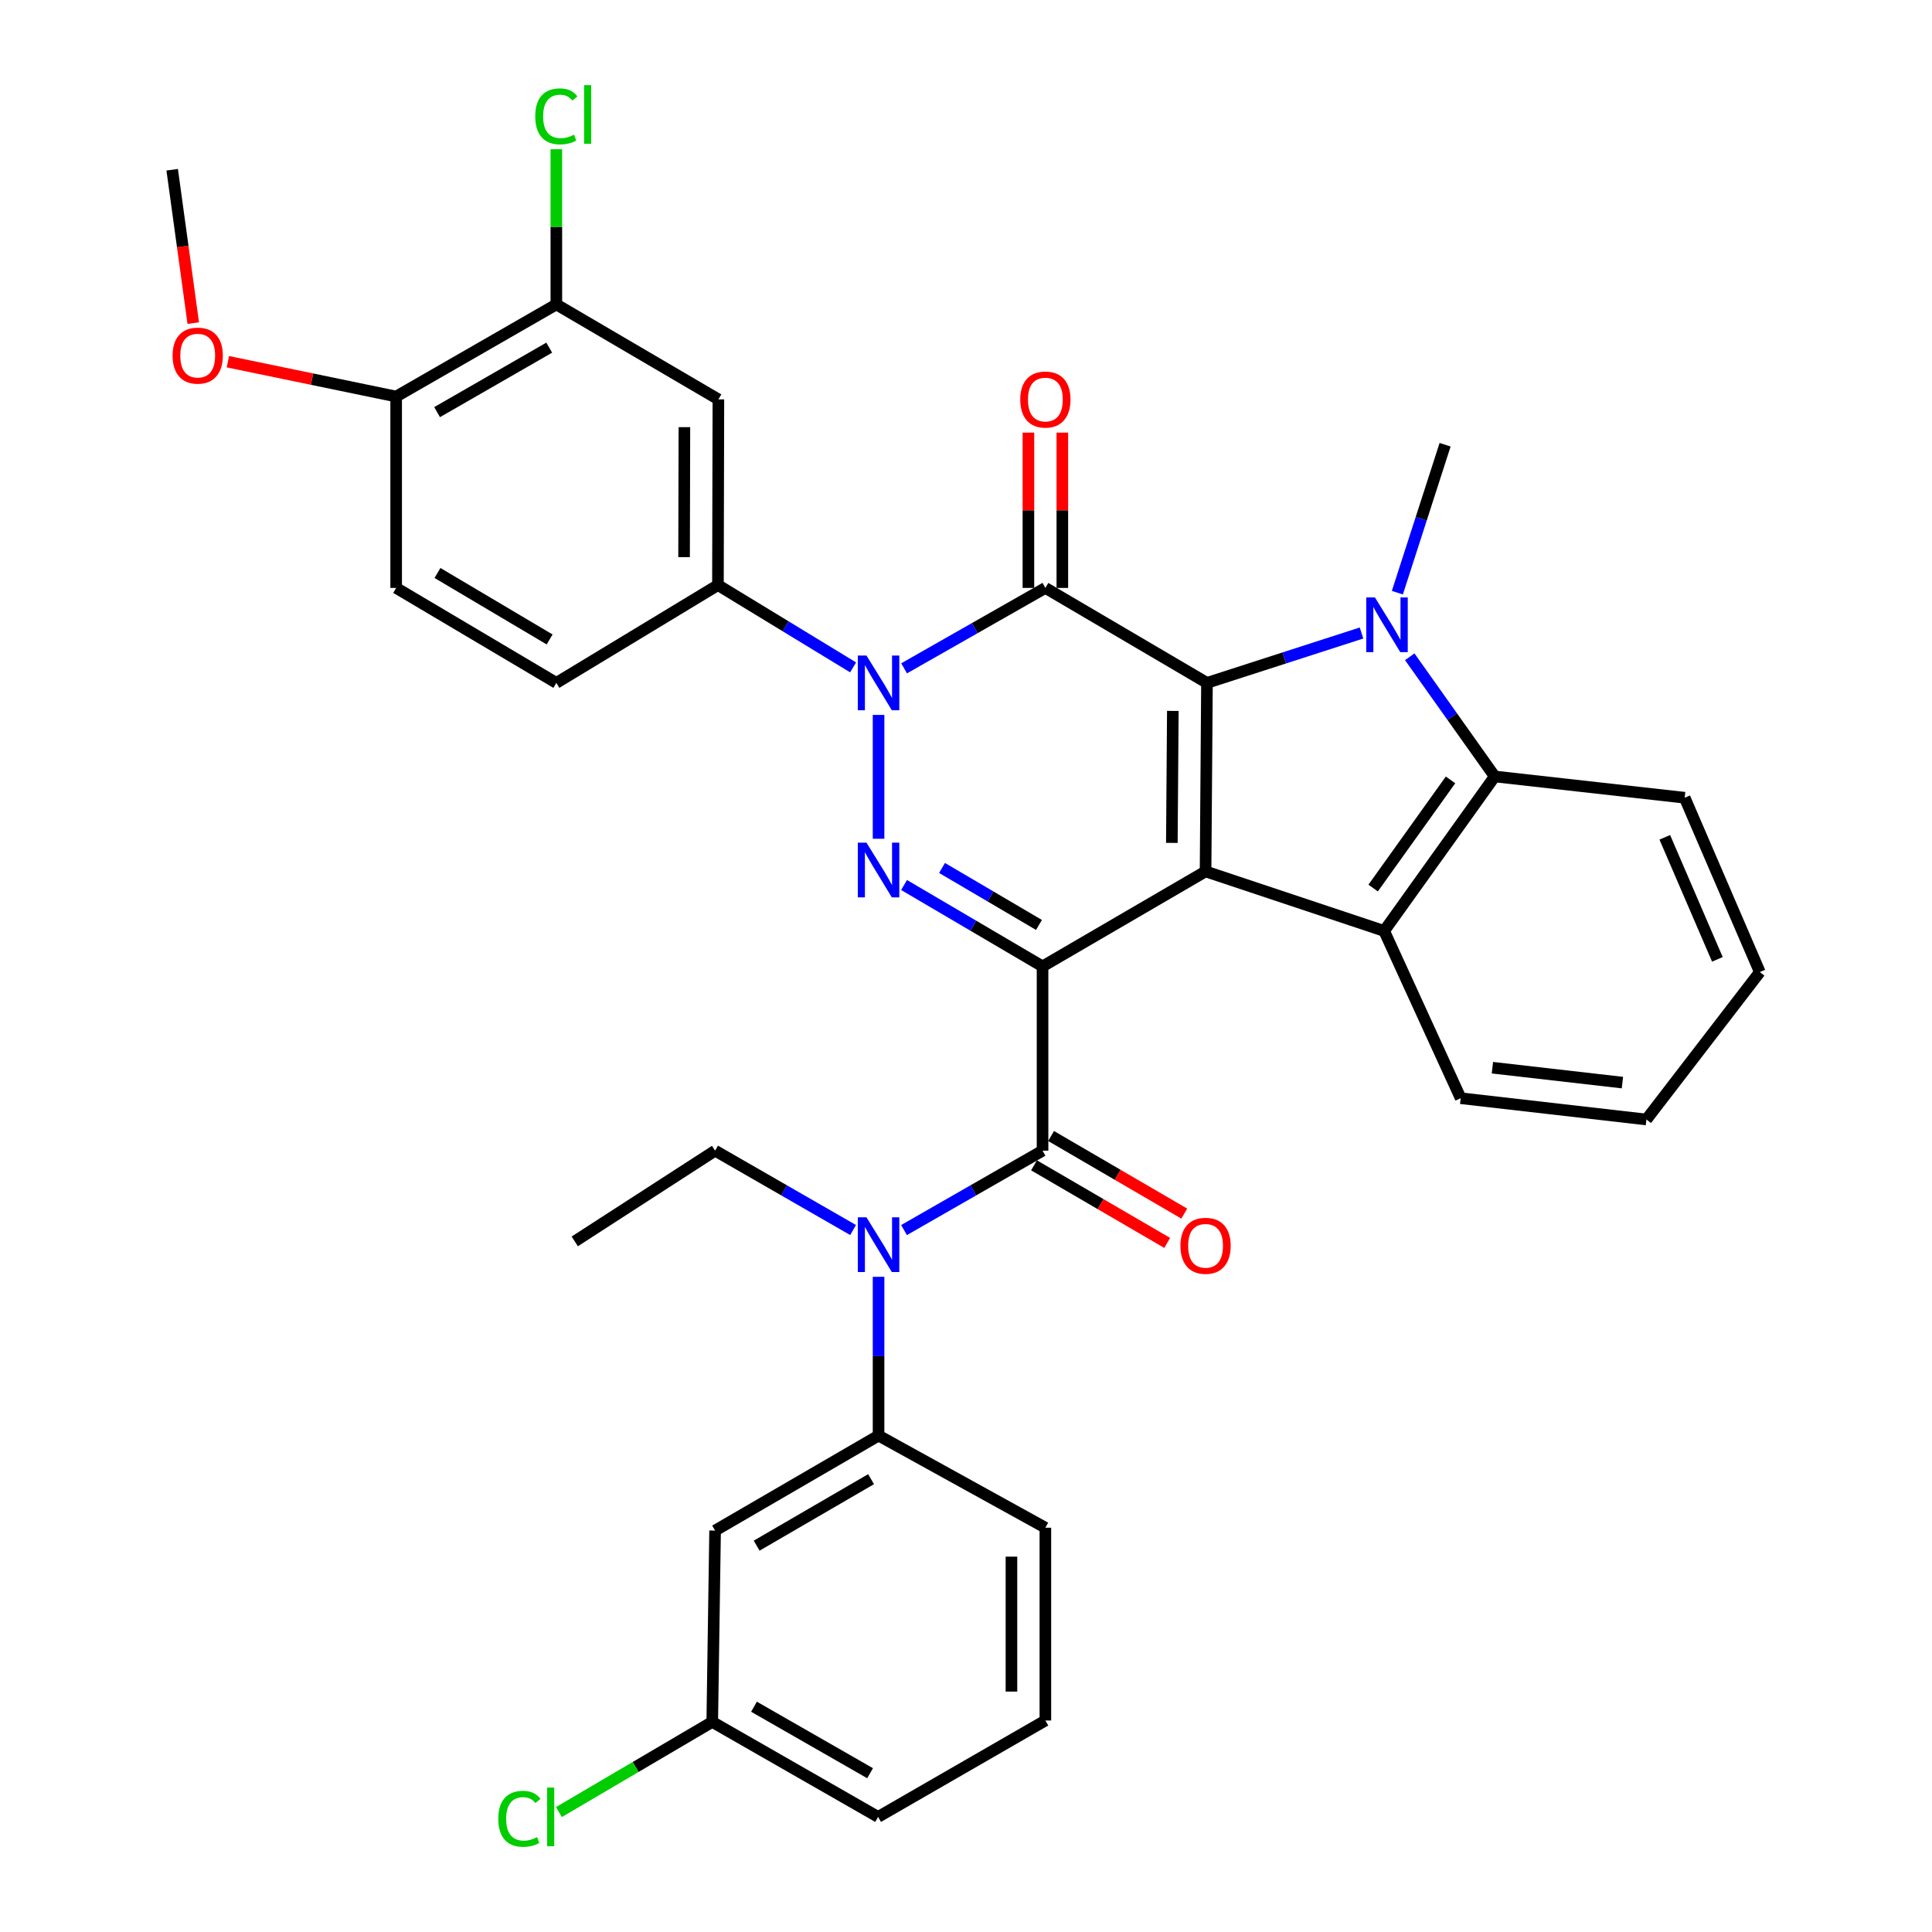 <?xml version='1.0' encoding='iso-8859-1'?>
<svg version='1.1' baseProfile='full'
              xmlns='http://www.w3.org/2000/svg'
                      xmlns:rdkit='http://www.rdkit.org/xml'
                      xmlns:xlink='http://www.w3.org/1999/xlink'
                  xml:space='preserve'
width='1000px' height='1000px' viewBox='0 0 1000 1000'>
<!-- END OF HEADER -->
<rect style='opacity:1.0;fill:#FFFFFF;stroke:none' width='1000' height='1000' x='0' y='0'> </rect>
<path class='bond-0' d='M 539.621,500.207 L 623.996,451.044' style='fill:none;fill-rule:evenodd;stroke:#000000;stroke-width:6px;stroke-linecap:butt;stroke-linejoin:miter;stroke-opacity:1' />
<path class='bond-4' d='M 539.621,500.207 L 503.781,479.14' style='fill:none;fill-rule:evenodd;stroke:#000000;stroke-width:6px;stroke-linecap:butt;stroke-linejoin:miter;stroke-opacity:1' />
<path class='bond-4' d='M 503.781,479.14 L 467.941,458.072' style='fill:none;fill-rule:evenodd;stroke:#0000FF;stroke-width:6px;stroke-linecap:butt;stroke-linejoin:miter;stroke-opacity:1' />
<path class='bond-4' d='M 537.769,478.747 L 512.681,464' style='fill:none;fill-rule:evenodd;stroke:#000000;stroke-width:6px;stroke-linecap:butt;stroke-linejoin:miter;stroke-opacity:1' />
<path class='bond-4' d='M 512.681,464 L 487.592,449.253' style='fill:none;fill-rule:evenodd;stroke:#0000FF;stroke-width:6px;stroke-linecap:butt;stroke-linejoin:miter;stroke-opacity:1' />
<path class='bond-6' d='M 539.621,500.207 L 539.621,595.587' style='fill:none;fill-rule:evenodd;stroke:#000000;stroke-width:6px;stroke-linecap:butt;stroke-linejoin:miter;stroke-opacity:1' />
<path class='bond-1' d='M 623.996,451.044 L 624.727,353.459' style='fill:none;fill-rule:evenodd;stroke:#000000;stroke-width:6px;stroke-linecap:butt;stroke-linejoin:miter;stroke-opacity:1' />
<path class='bond-1' d='M 606.544,436.275 L 607.056,367.965' style='fill:none;fill-rule:evenodd;stroke:#000000;stroke-width:6px;stroke-linecap:butt;stroke-linejoin:miter;stroke-opacity:1' />
<path class='bond-7' d='M 623.996,451.044 L 716.439,481.865' style='fill:none;fill-rule:evenodd;stroke:#000000;stroke-width:6px;stroke-linecap:butt;stroke-linejoin:miter;stroke-opacity:1' />
<path class='bond-5' d='M 624.727,353.459 L 664.726,340.548' style='fill:none;fill-rule:evenodd;stroke:#000000;stroke-width:6px;stroke-linecap:butt;stroke-linejoin:miter;stroke-opacity:1' />
<path class='bond-5' d='M 664.726,340.548 L 704.724,327.637' style='fill:none;fill-rule:evenodd;stroke:#0000FF;stroke-width:6px;stroke-linecap:butt;stroke-linejoin:miter;stroke-opacity:1' />
<path class='bond-35' d='M 624.727,353.459 L 541.085,304.306' style='fill:none;fill-rule:evenodd;stroke:#000000;stroke-width:6px;stroke-linecap:butt;stroke-linejoin:miter;stroke-opacity:1' />
<path class='bond-2' d='M 541.085,304.306 L 504.524,325.119' style='fill:none;fill-rule:evenodd;stroke:#000000;stroke-width:6px;stroke-linecap:butt;stroke-linejoin:miter;stroke-opacity:1' />
<path class='bond-2' d='M 504.524,325.119 L 467.963,345.932' style='fill:none;fill-rule:evenodd;stroke:#0000FF;stroke-width:6px;stroke-linecap:butt;stroke-linejoin:miter;stroke-opacity:1' />
<path class='bond-14' d='M 549.866,304.306 L 549.866,264.114' style='fill:none;fill-rule:evenodd;stroke:#000000;stroke-width:6px;stroke-linecap:butt;stroke-linejoin:miter;stroke-opacity:1' />
<path class='bond-14' d='M 549.866,264.114 L 549.866,223.921' style='fill:none;fill-rule:evenodd;stroke:#FF0000;stroke-width:6px;stroke-linecap:butt;stroke-linejoin:miter;stroke-opacity:1' />
<path class='bond-14' d='M 532.304,304.306 L 532.304,264.114' style='fill:none;fill-rule:evenodd;stroke:#000000;stroke-width:6px;stroke-linecap:butt;stroke-linejoin:miter;stroke-opacity:1' />
<path class='bond-14' d='M 532.304,264.114 L 532.304,223.921' style='fill:none;fill-rule:evenodd;stroke:#FF0000;stroke-width:6px;stroke-linecap:butt;stroke-linejoin:miter;stroke-opacity:1' />
<path class='bond-3' d='M 454.74,370.041 L 454.74,434.146' style='fill:none;fill-rule:evenodd;stroke:#0000FF;stroke-width:6px;stroke-linecap:butt;stroke-linejoin:miter;stroke-opacity:1' />
<path class='bond-10' d='M 441.566,345.437 L 406.585,324.135' style='fill:none;fill-rule:evenodd;stroke:#0000FF;stroke-width:6px;stroke-linecap:butt;stroke-linejoin:miter;stroke-opacity:1' />
<path class='bond-10' d='M 406.585,324.135 L 371.604,302.833' style='fill:none;fill-rule:evenodd;stroke:#000000;stroke-width:6px;stroke-linecap:butt;stroke-linejoin:miter;stroke-opacity:1' />
<path class='bond-20' d='M 723.271,306.772 L 735.626,268.484' style='fill:none;fill-rule:evenodd;stroke:#0000FF;stroke-width:6px;stroke-linecap:butt;stroke-linejoin:miter;stroke-opacity:1' />
<path class='bond-20' d='M 735.626,268.484 L 747.981,230.196' style='fill:none;fill-rule:evenodd;stroke:#000000;stroke-width:6px;stroke-linecap:butt;stroke-linejoin:miter;stroke-opacity:1' />
<path class='bond-36' d='M 729.676,339.947 L 751.668,370.919' style='fill:none;fill-rule:evenodd;stroke:#0000FF;stroke-width:6px;stroke-linecap:butt;stroke-linejoin:miter;stroke-opacity:1' />
<path class='bond-36' d='M 751.668,370.919 L 773.661,401.891' style='fill:none;fill-rule:evenodd;stroke:#000000;stroke-width:6px;stroke-linecap:butt;stroke-linejoin:miter;stroke-opacity:1' />
<path class='bond-9' d='M 539.621,595.587 L 503.773,616.136' style='fill:none;fill-rule:evenodd;stroke:#000000;stroke-width:6px;stroke-linecap:butt;stroke-linejoin:miter;stroke-opacity:1' />
<path class='bond-9' d='M 503.773,616.136 L 467.925,636.684' style='fill:none;fill-rule:evenodd;stroke:#0000FF;stroke-width:6px;stroke-linecap:butt;stroke-linejoin:miter;stroke-opacity:1' />
<path class='bond-16' d='M 535.201,603.174 L 569.668,623.253' style='fill:none;fill-rule:evenodd;stroke:#000000;stroke-width:6px;stroke-linecap:butt;stroke-linejoin:miter;stroke-opacity:1' />
<path class='bond-16' d='M 569.668,623.253 L 604.134,643.332' style='fill:none;fill-rule:evenodd;stroke:#FF0000;stroke-width:6px;stroke-linecap:butt;stroke-linejoin:miter;stroke-opacity:1' />
<path class='bond-16' d='M 544.041,588 L 578.508,608.079' style='fill:none;fill-rule:evenodd;stroke:#000000;stroke-width:6px;stroke-linecap:butt;stroke-linejoin:miter;stroke-opacity:1' />
<path class='bond-16' d='M 578.508,608.079 L 612.974,628.158' style='fill:none;fill-rule:evenodd;stroke:#FF0000;stroke-width:6px;stroke-linecap:butt;stroke-linejoin:miter;stroke-opacity:1' />
<path class='bond-8' d='M 716.439,481.865 L 773.661,401.891' style='fill:none;fill-rule:evenodd;stroke:#000000;stroke-width:6px;stroke-linecap:butt;stroke-linejoin:miter;stroke-opacity:1' />
<path class='bond-8' d='M 710.74,459.65 L 750.795,403.668' style='fill:none;fill-rule:evenodd;stroke:#000000;stroke-width:6px;stroke-linecap:butt;stroke-linejoin:miter;stroke-opacity:1' />
<path class='bond-23' d='M 716.439,481.865 L 756.05,568.435' style='fill:none;fill-rule:evenodd;stroke:#000000;stroke-width:6px;stroke-linecap:butt;stroke-linejoin:miter;stroke-opacity:1' />
<path class='bond-25' d='M 773.661,401.891 L 871.987,412.906' style='fill:none;fill-rule:evenodd;stroke:#000000;stroke-width:6px;stroke-linecap:butt;stroke-linejoin:miter;stroke-opacity:1' />
<path class='bond-12' d='M 454.74,660.873 L 454.74,701.965' style='fill:none;fill-rule:evenodd;stroke:#0000FF;stroke-width:6px;stroke-linecap:butt;stroke-linejoin:miter;stroke-opacity:1' />
<path class='bond-12' d='M 454.74,701.965 L 454.74,743.057' style='fill:none;fill-rule:evenodd;stroke:#000000;stroke-width:6px;stroke-linecap:butt;stroke-linejoin:miter;stroke-opacity:1' />
<path class='bond-26' d='M 441.559,636.663 L 405.845,616.125' style='fill:none;fill-rule:evenodd;stroke:#0000FF;stroke-width:6px;stroke-linecap:butt;stroke-linejoin:miter;stroke-opacity:1' />
<path class='bond-26' d='M 405.845,616.125 L 370.131,595.587' style='fill:none;fill-rule:evenodd;stroke:#000000;stroke-width:6px;stroke-linecap:butt;stroke-linejoin:miter;stroke-opacity:1' />
<path class='bond-11' d='M 371.604,302.833 L 371.838,206.721' style='fill:none;fill-rule:evenodd;stroke:#000000;stroke-width:6px;stroke-linecap:butt;stroke-linejoin:miter;stroke-opacity:1' />
<path class='bond-11' d='M 354.078,288.373 L 354.242,221.095' style='fill:none;fill-rule:evenodd;stroke:#000000;stroke-width:6px;stroke-linecap:butt;stroke-linejoin:miter;stroke-opacity:1' />
<path class='bond-18' d='M 371.604,302.833 L 287.962,353.459' style='fill:none;fill-rule:evenodd;stroke:#000000;stroke-width:6px;stroke-linecap:butt;stroke-linejoin:miter;stroke-opacity:1' />
<path class='bond-13' d='M 371.838,206.721 L 287.962,157.568' style='fill:none;fill-rule:evenodd;stroke:#000000;stroke-width:6px;stroke-linecap:butt;stroke-linejoin:miter;stroke-opacity:1' />
<path class='bond-15' d='M 454.74,743.057 L 370.131,792.22' style='fill:none;fill-rule:evenodd;stroke:#000000;stroke-width:6px;stroke-linecap:butt;stroke-linejoin:miter;stroke-opacity:1' />
<path class='bond-15' d='M 450.871,765.616 L 391.645,800.03' style='fill:none;fill-rule:evenodd;stroke:#000000;stroke-width:6px;stroke-linecap:butt;stroke-linejoin:miter;stroke-opacity:1' />
<path class='bond-28' d='M 454.74,743.057 L 541.085,790.747' style='fill:none;fill-rule:evenodd;stroke:#000000;stroke-width:6px;stroke-linecap:butt;stroke-linejoin:miter;stroke-opacity:1' />
<path class='bond-22' d='M 287.962,157.568 L 287.962,117.404' style='fill:none;fill-rule:evenodd;stroke:#000000;stroke-width:6px;stroke-linecap:butt;stroke-linejoin:miter;stroke-opacity:1' />
<path class='bond-22' d='M 287.962,117.404 L 287.962,77.24' style='fill:none;fill-rule:evenodd;stroke:#00CC00;stroke-width:6px;stroke-linecap:butt;stroke-linejoin:miter;stroke-opacity:1' />
<path class='bond-39' d='M 287.962,157.568 L 205.051,205.248' style='fill:none;fill-rule:evenodd;stroke:#000000;stroke-width:6px;stroke-linecap:butt;stroke-linejoin:miter;stroke-opacity:1' />
<path class='bond-39' d='M 284.28,179.944 L 226.242,213.32' style='fill:none;fill-rule:evenodd;stroke:#000000;stroke-width:6px;stroke-linecap:butt;stroke-linejoin:miter;stroke-opacity:1' />
<path class='bond-21' d='M 370.131,792.22 L 368.658,891.258' style='fill:none;fill-rule:evenodd;stroke:#000000;stroke-width:6px;stroke-linecap:butt;stroke-linejoin:miter;stroke-opacity:1' />
<path class='bond-17' d='M 205.051,205.248 L 205.051,304.306' style='fill:none;fill-rule:evenodd;stroke:#000000;stroke-width:6px;stroke-linecap:butt;stroke-linejoin:miter;stroke-opacity:1' />
<path class='bond-27' d='M 205.051,205.248 L 161.504,196.235' style='fill:none;fill-rule:evenodd;stroke:#000000;stroke-width:6px;stroke-linecap:butt;stroke-linejoin:miter;stroke-opacity:1' />
<path class='bond-27' d='M 161.504,196.235 L 117.956,187.222' style='fill:none;fill-rule:evenodd;stroke:#FF0000;stroke-width:6px;stroke-linecap:butt;stroke-linejoin:miter;stroke-opacity:1' />
<path class='bond-19' d='M 287.962,353.459 L 205.051,304.306' style='fill:none;fill-rule:evenodd;stroke:#000000;stroke-width:6px;stroke-linecap:butt;stroke-linejoin:miter;stroke-opacity:1' />
<path class='bond-19' d='M 284.481,330.98 L 226.443,296.573' style='fill:none;fill-rule:evenodd;stroke:#000000;stroke-width:6px;stroke-linecap:butt;stroke-linejoin:miter;stroke-opacity:1' />
<path class='bond-24' d='M 368.658,891.258 L 328.979,914.591' style='fill:none;fill-rule:evenodd;stroke:#000000;stroke-width:6px;stroke-linecap:butt;stroke-linejoin:miter;stroke-opacity:1' />
<path class='bond-24' d='M 328.979,914.591 L 289.3,937.923' style='fill:none;fill-rule:evenodd;stroke:#00CC00;stroke-width:6px;stroke-linecap:butt;stroke-linejoin:miter;stroke-opacity:1' />
<path class='bond-38' d='M 368.658,891.258 L 454.505,940.431' style='fill:none;fill-rule:evenodd;stroke:#000000;stroke-width:6px;stroke-linecap:butt;stroke-linejoin:miter;stroke-opacity:1' />
<path class='bond-38' d='M 390.264,883.395 L 450.357,917.816' style='fill:none;fill-rule:evenodd;stroke:#000000;stroke-width:6px;stroke-linecap:butt;stroke-linejoin:miter;stroke-opacity:1' />
<path class='bond-33' d='M 756.05,568.435 L 852.181,579.45' style='fill:none;fill-rule:evenodd;stroke:#000000;stroke-width:6px;stroke-linecap:butt;stroke-linejoin:miter;stroke-opacity:1' />
<path class='bond-33' d='M 772.469,552.639 L 839.761,560.35' style='fill:none;fill-rule:evenodd;stroke:#000000;stroke-width:6px;stroke-linecap:butt;stroke-linejoin:miter;stroke-opacity:1' />
<path class='bond-37' d='M 871.987,412.906 L 910.876,503.144' style='fill:none;fill-rule:evenodd;stroke:#000000;stroke-width:6px;stroke-linecap:butt;stroke-linejoin:miter;stroke-opacity:1' />
<path class='bond-37' d='M 861.692,433.392 L 888.915,496.559' style='fill:none;fill-rule:evenodd;stroke:#000000;stroke-width:6px;stroke-linecap:butt;stroke-linejoin:miter;stroke-opacity:1' />
<path class='bond-32' d='M 370.131,595.587 L 297.494,642.545' style='fill:none;fill-rule:evenodd;stroke:#000000;stroke-width:6px;stroke-linecap:butt;stroke-linejoin:miter;stroke-opacity:1' />
<path class='bond-31' d='M 100.033,167.243 L 94.578,127.55' style='fill:none;fill-rule:evenodd;stroke:#FF0000;stroke-width:6px;stroke-linecap:butt;stroke-linejoin:miter;stroke-opacity:1' />
<path class='bond-31' d='M 94.578,127.55 L 89.124,87.858' style='fill:none;fill-rule:evenodd;stroke:#000000;stroke-width:6px;stroke-linecap:butt;stroke-linejoin:miter;stroke-opacity:1' />
<path class='bond-29' d='M 541.085,790.747 L 541.085,890.527' style='fill:none;fill-rule:evenodd;stroke:#000000;stroke-width:6px;stroke-linecap:butt;stroke-linejoin:miter;stroke-opacity:1' />
<path class='bond-29' d='M 523.523,805.714 L 523.523,875.56' style='fill:none;fill-rule:evenodd;stroke:#000000;stroke-width:6px;stroke-linecap:butt;stroke-linejoin:miter;stroke-opacity:1' />
<path class='bond-30' d='M 541.085,890.527 L 454.505,940.431' style='fill:none;fill-rule:evenodd;stroke:#000000;stroke-width:6px;stroke-linecap:butt;stroke-linejoin:miter;stroke-opacity:1' />
<path class='bond-34' d='M 852.181,579.45 L 910.876,503.144' style='fill:none;fill-rule:evenodd;stroke:#000000;stroke-width:6px;stroke-linecap:butt;stroke-linejoin:miter;stroke-opacity:1' />
<path  class='atom-4' d='M 448.48 339.299
L 457.76 354.299
Q 458.68 355.779, 460.16 358.459
Q 461.64 361.139, 461.72 361.299
L 461.72 339.299
L 465.48 339.299
L 465.48 367.619
L 461.6 367.619
L 451.64 351.219
Q 450.48 349.299, 449.24 347.099
Q 448.04 344.899, 447.68 344.219
L 447.68 367.619
L 444 367.619
L 444 339.299
L 448.48 339.299
' fill='#0000FF'/>
<path  class='atom-5' d='M 448.48 436.152
L 457.76 451.152
Q 458.68 452.632, 460.16 455.312
Q 461.64 457.992, 461.72 458.152
L 461.72 436.152
L 465.48 436.152
L 465.48 464.472
L 461.6 464.472
L 451.64 448.072
Q 450.48 446.152, 449.24 443.952
Q 448.04 441.752, 447.68 441.072
L 447.68 464.472
L 444 464.472
L 444 436.152
L 448.48 436.152
' fill='#0000FF'/>
<path  class='atom-6' d='M 711.652 309.22
L 720.932 324.22
Q 721.852 325.7, 723.332 328.38
Q 724.812 331.06, 724.892 331.22
L 724.892 309.22
L 728.652 309.22
L 728.652 337.54
L 724.772 337.54
L 714.812 321.14
Q 713.652 319.22, 712.412 317.02
Q 711.212 314.82, 710.852 314.14
L 710.852 337.54
L 707.172 337.54
L 707.172 309.22
L 711.652 309.22
' fill='#0000FF'/>
<path  class='atom-10' d='M 448.48 630.083
L 457.76 645.083
Q 458.68 646.563, 460.16 649.243
Q 461.64 651.923, 461.72 652.083
L 461.72 630.083
L 465.48 630.083
L 465.48 658.403
L 461.6 658.403
L 451.64 642.003
Q 450.48 640.083, 449.24 637.883
Q 448.04 635.683, 447.68 635.003
L 447.68 658.403
L 444 658.403
L 444 630.083
L 448.48 630.083
' fill='#0000FF'/>
<path  class='atom-15' d='M 528.085 206.801
Q 528.085 200.001, 531.445 196.201
Q 534.805 192.401, 541.085 192.401
Q 547.365 192.401, 550.725 196.201
Q 554.085 200.001, 554.085 206.801
Q 554.085 213.681, 550.685 217.601
Q 547.285 221.481, 541.085 221.481
Q 534.845 221.481, 531.445 217.601
Q 528.085 213.721, 528.085 206.801
M 541.085 218.281
Q 545.405 218.281, 547.725 215.401
Q 550.085 212.481, 550.085 206.801
Q 550.085 201.241, 547.725 198.441
Q 545.405 195.601, 541.085 195.601
Q 536.765 195.601, 534.405 198.401
Q 532.085 201.201, 532.085 206.801
Q 532.085 212.521, 534.405 215.401
Q 536.765 218.281, 541.085 218.281
' fill='#FF0000'/>
<path  class='atom-17' d='M 610.996 644.82
Q 610.996 638.02, 614.356 634.22
Q 617.716 630.42, 623.996 630.42
Q 630.276 630.42, 633.636 634.22
Q 636.996 638.02, 636.996 644.82
Q 636.996 651.7, 633.596 655.62
Q 630.196 659.5, 623.996 659.5
Q 617.756 659.5, 614.356 655.62
Q 610.996 651.74, 610.996 644.82
M 623.996 656.3
Q 628.316 656.3, 630.636 653.42
Q 632.996 650.5, 632.996 644.82
Q 632.996 639.26, 630.636 636.46
Q 628.316 633.62, 623.996 633.62
Q 619.676 633.62, 617.316 636.42
Q 614.996 639.22, 614.996 644.82
Q 614.996 650.54, 617.316 653.42
Q 619.676 656.3, 623.996 656.3
' fill='#FF0000'/>
<path  class='atom-23' d='M 277.042 60.222
Q 277.042 53.182, 280.322 49.502
Q 283.642 45.782, 289.922 45.782
Q 295.762 45.782, 298.882 49.902
L 296.242 52.062
Q 293.962 49.062, 289.922 49.062
Q 285.642 49.062, 283.362 51.942
Q 281.122 54.782, 281.122 60.222
Q 281.122 65.822, 283.442 68.702
Q 285.802 71.582, 290.362 71.582
Q 293.482 71.582, 297.122 69.702
L 298.242 72.702
Q 296.762 73.662, 294.522 74.222
Q 292.282 74.782, 289.802 74.782
Q 283.642 74.782, 280.322 71.022
Q 277.042 67.262, 277.042 60.222
' fill='#00CC00'/>
<path  class='atom-23' d='M 302.322 44.062
L 306.002 44.062
L 306.002 74.422
L 302.322 74.422
L 302.322 44.062
' fill='#00CC00'/>
<path  class='atom-25' d='M 257.915 941.411
Q 257.915 934.371, 261.195 930.691
Q 264.515 926.971, 270.795 926.971
Q 276.635 926.971, 279.755 931.091
L 277.115 933.251
Q 274.835 930.251, 270.795 930.251
Q 266.515 930.251, 264.235 933.131
Q 261.995 935.971, 261.995 941.411
Q 261.995 947.011, 264.315 949.891
Q 266.675 952.771, 271.235 952.771
Q 274.355 952.771, 277.995 950.891
L 279.115 953.891
Q 277.635 954.851, 275.395 955.411
Q 273.155 955.971, 270.675 955.971
Q 264.515 955.971, 261.195 952.211
Q 257.915 948.451, 257.915 941.411
' fill='#00CC00'/>
<path  class='atom-25' d='M 283.195 925.251
L 286.875 925.251
L 286.875 955.611
L 283.195 955.611
L 283.195 925.251
' fill='#00CC00'/>
<path  class='atom-28' d='M 89.334 184.069
Q 89.334 177.269, 92.694 173.469
Q 96.054 169.669, 102.334 169.669
Q 108.614 169.669, 111.974 173.469
Q 115.334 177.269, 115.334 184.069
Q 115.334 190.949, 111.934 194.869
Q 108.534 198.749, 102.334 198.749
Q 96.094 198.749, 92.694 194.869
Q 89.334 190.989, 89.334 184.069
M 102.334 195.549
Q 106.654 195.549, 108.974 192.669
Q 111.334 189.749, 111.334 184.069
Q 111.334 178.509, 108.974 175.709
Q 106.654 172.869, 102.334 172.869
Q 98.014 172.869, 95.654 175.669
Q 93.334 178.469, 93.334 184.069
Q 93.334 189.789, 95.654 192.669
Q 98.014 195.549, 102.334 195.549
' fill='#FF0000'/>
</svg>

